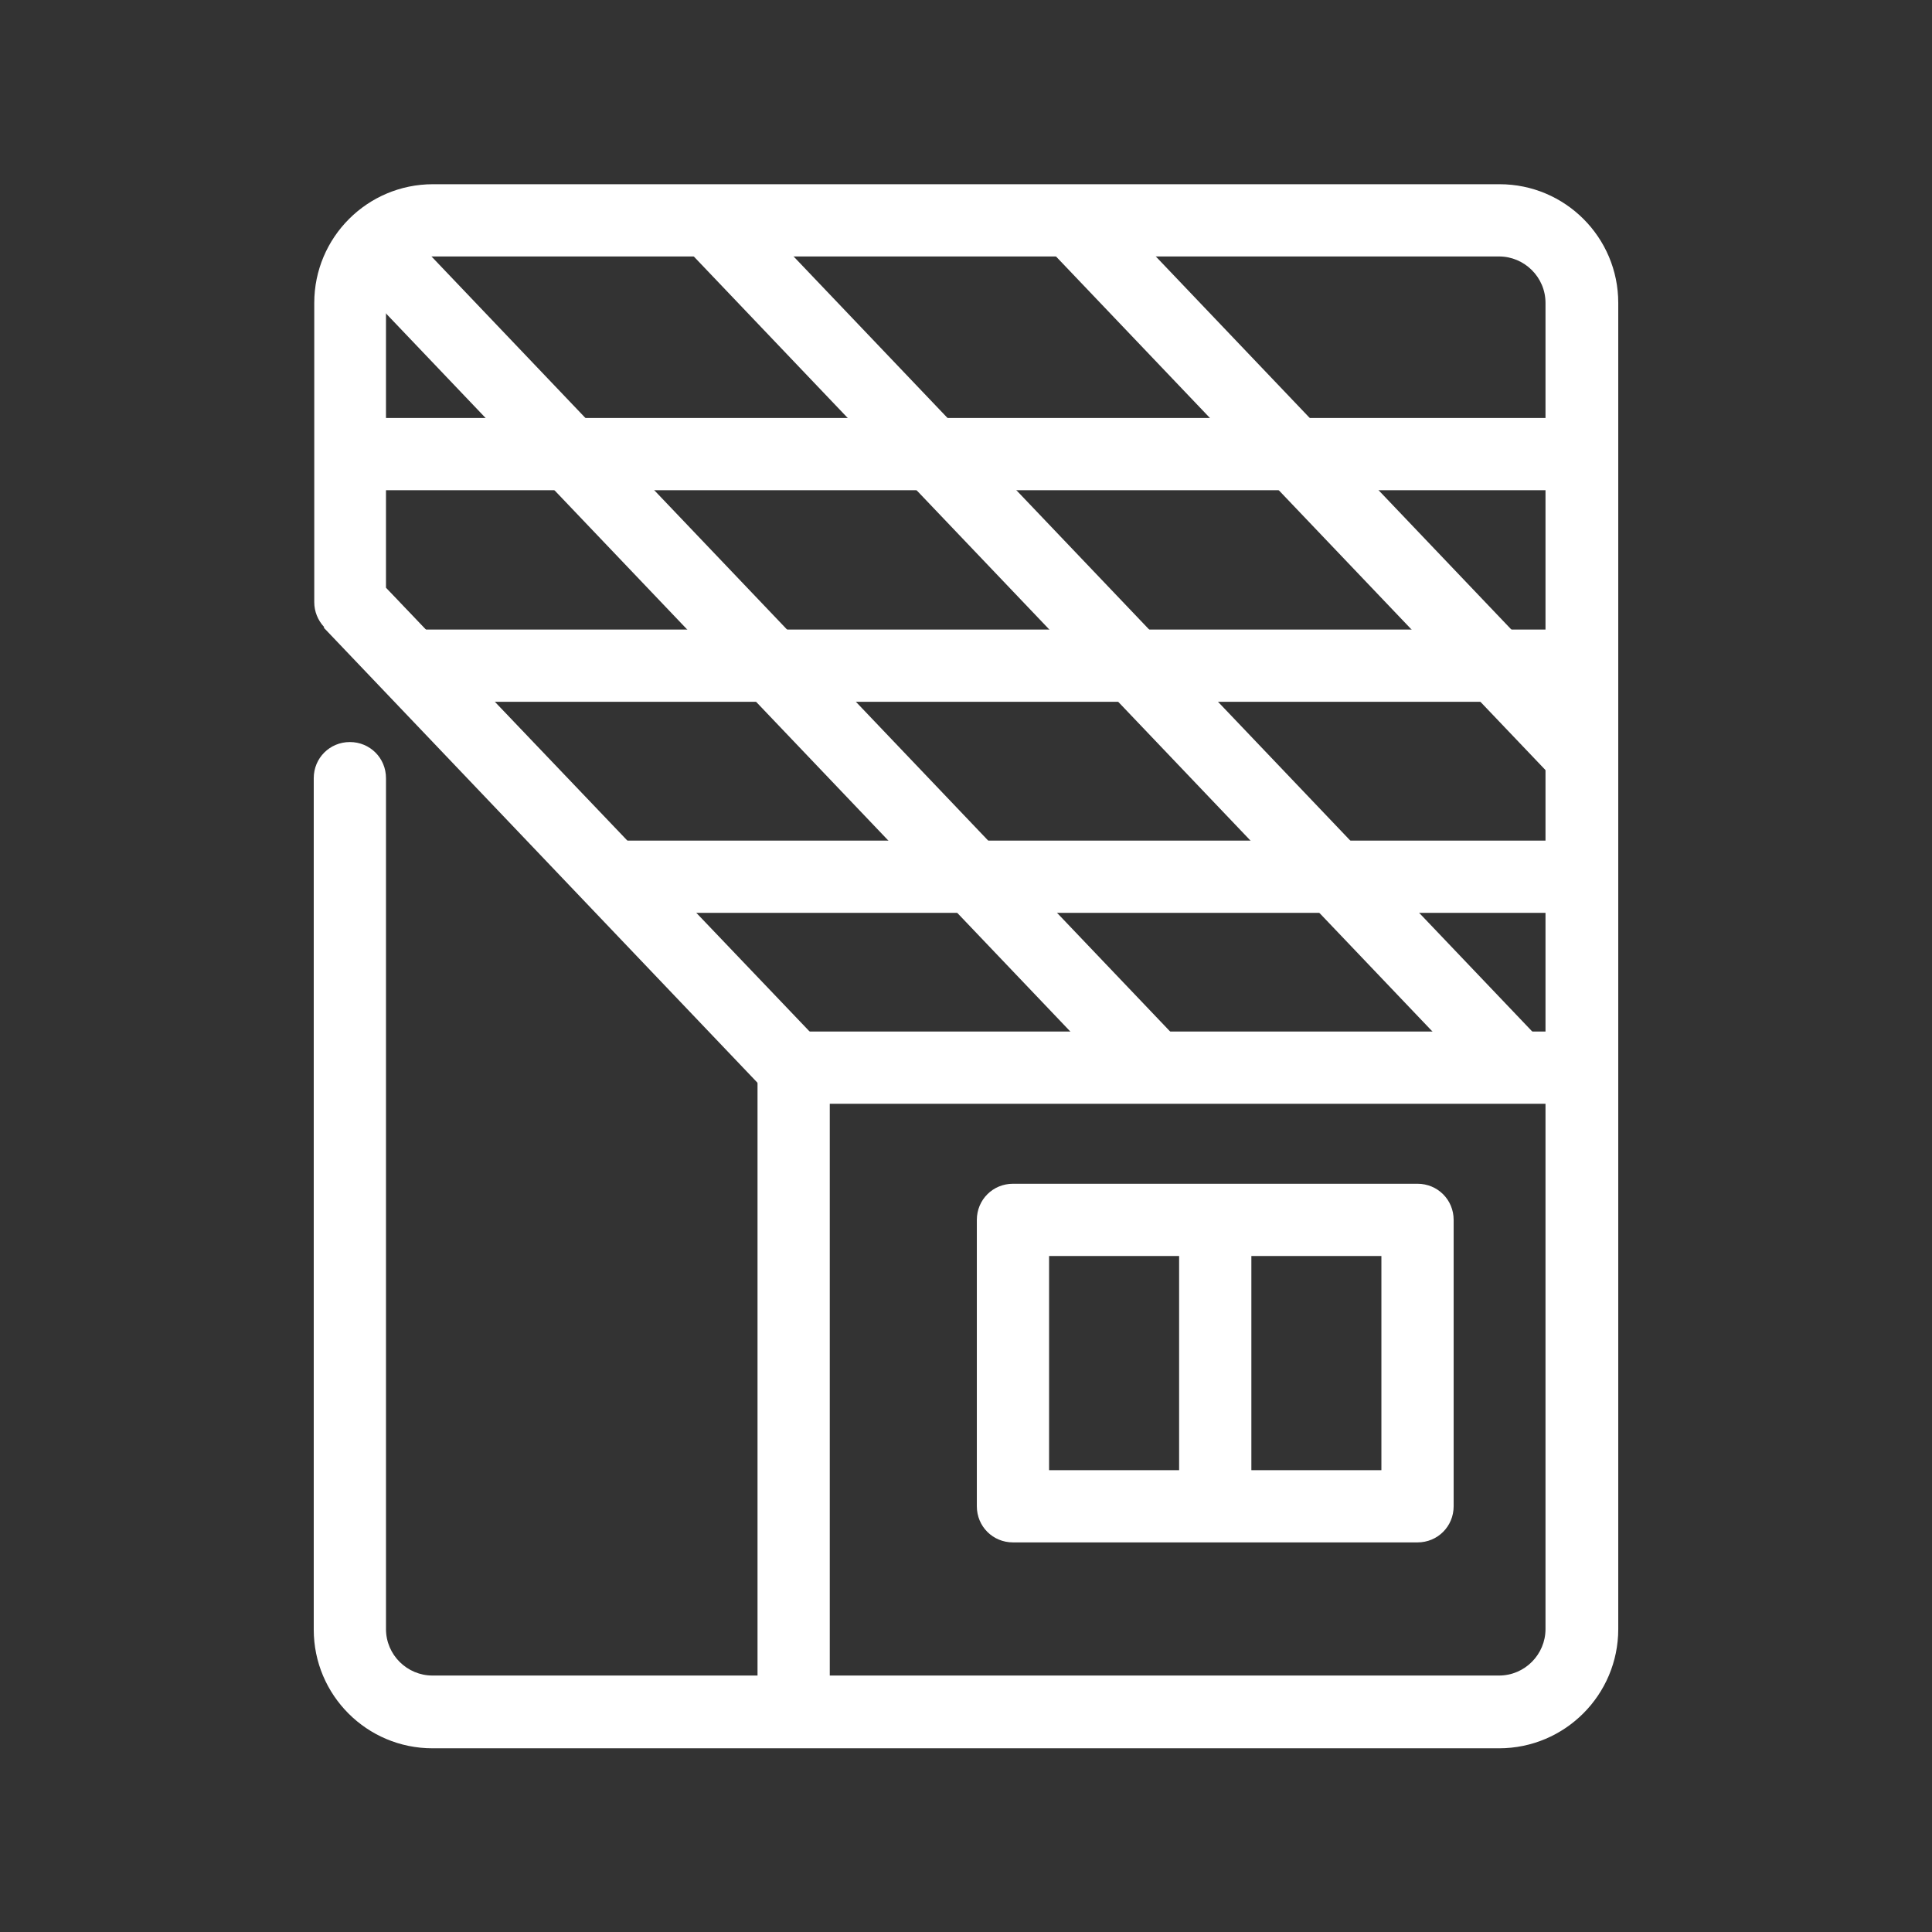<?xml version="1.0" encoding="utf-8"?>
<!-- Generator: Adobe Illustrator 27.9.0, SVG Export Plug-In . SVG Version: 6.00 Build 0)  -->
<svg version="1.1" id="Layer_1" xmlns="http://www.w3.org/2000/svg" xmlns:xlink="http://www.w3.org/1999/xlink" x="0px" y="0px"
	 viewBox="0 0 374.4 374.4" style="enable-background:new 0 0 374.4 374.4;" xml:space="preserve">
<rect x="0" y="0" width="374.4" height="374.4" fill="#333333" stroke="none"/>
<style type="text/css">
	.st0{fill:#FFFFFF;}
</style>
<g>
	<polygon class="st0" points="160.8,331.8 146.8,331.8 146.8,199.9 306.6,199.9 306.6,213.9 160.8,213.9 	"/>
	
		<rect x="103.8" y="99.5" transform="matrix(0.724 -0.69 0.69 0.724 -81.073 121.209)" class="st0" width="14" height="124.6"/>
	
		<rect x="141" y="17.4" transform="matrix(0.724 -0.69 0.69 0.724 -46.988 137.36)" class="st0" width="14" height="219.9"/>
	
		<rect x="208.7" y="11.3" transform="matrix(0.724 -0.69 0.69 0.724 -26.517 183.351)" class="st0" width="14" height="227"/>
	<rect x="250" y="23.8" transform="matrix(0.724 -0.69 0.69 0.724 5.795 203.476)" class="st0" width="14" height="141.5"/>
	<rect x="118.5" y="162.9" class="st0" width="187.3" height="14"/>
	<rect x="79.5" y="122" class="st0" width="226.3" height="14"/>
	<rect x="67.8" y="81" class="st0" width="238" height="14"/>
	<path class="st0" d="M274.7,298.9h-78.4c-3.9,0-7-3.1-7-7v-55.5c0-3.9,3.1-7,7-7h78.4c3.9,0,7,3.1,7,7v55.5
		C281.7,295.8,278.6,298.9,274.7,298.9z M203.3,284.9h64.4v-41.5h-64.4V284.9z"/>
	<rect x="228.5" y="237.9" class="st0" width="14" height="51.3"/>
	<path class="st0" d="M290.5,338.8H83.8c-12.7,0-23-10.3-23-23V150.8c0-3.9,3.1-7,7-7s7,3.1,7,7v164.9c0,5,4.1,9,9,9h206.7
		c5,0,9-4.1,9-9v-257c0-5-4.1-9-9-9H83.8c-5,0-9,4.1-9,9v55.2l84.1,88.1c2.7,2.8,2.6,7.2-0.2,9.9c-2.8,2.7-7.2,2.6-9.9-0.2l-86-90.2
		c-1.2-1.3-1.9-3-1.9-4.8V58.7c0-12.7,10.3-23,23-23h206.7c12.7,0,23,10.3,23,23v257C313.6,328.4,303.3,338.8,290.5,338.8z"/>
</g>
</svg>

